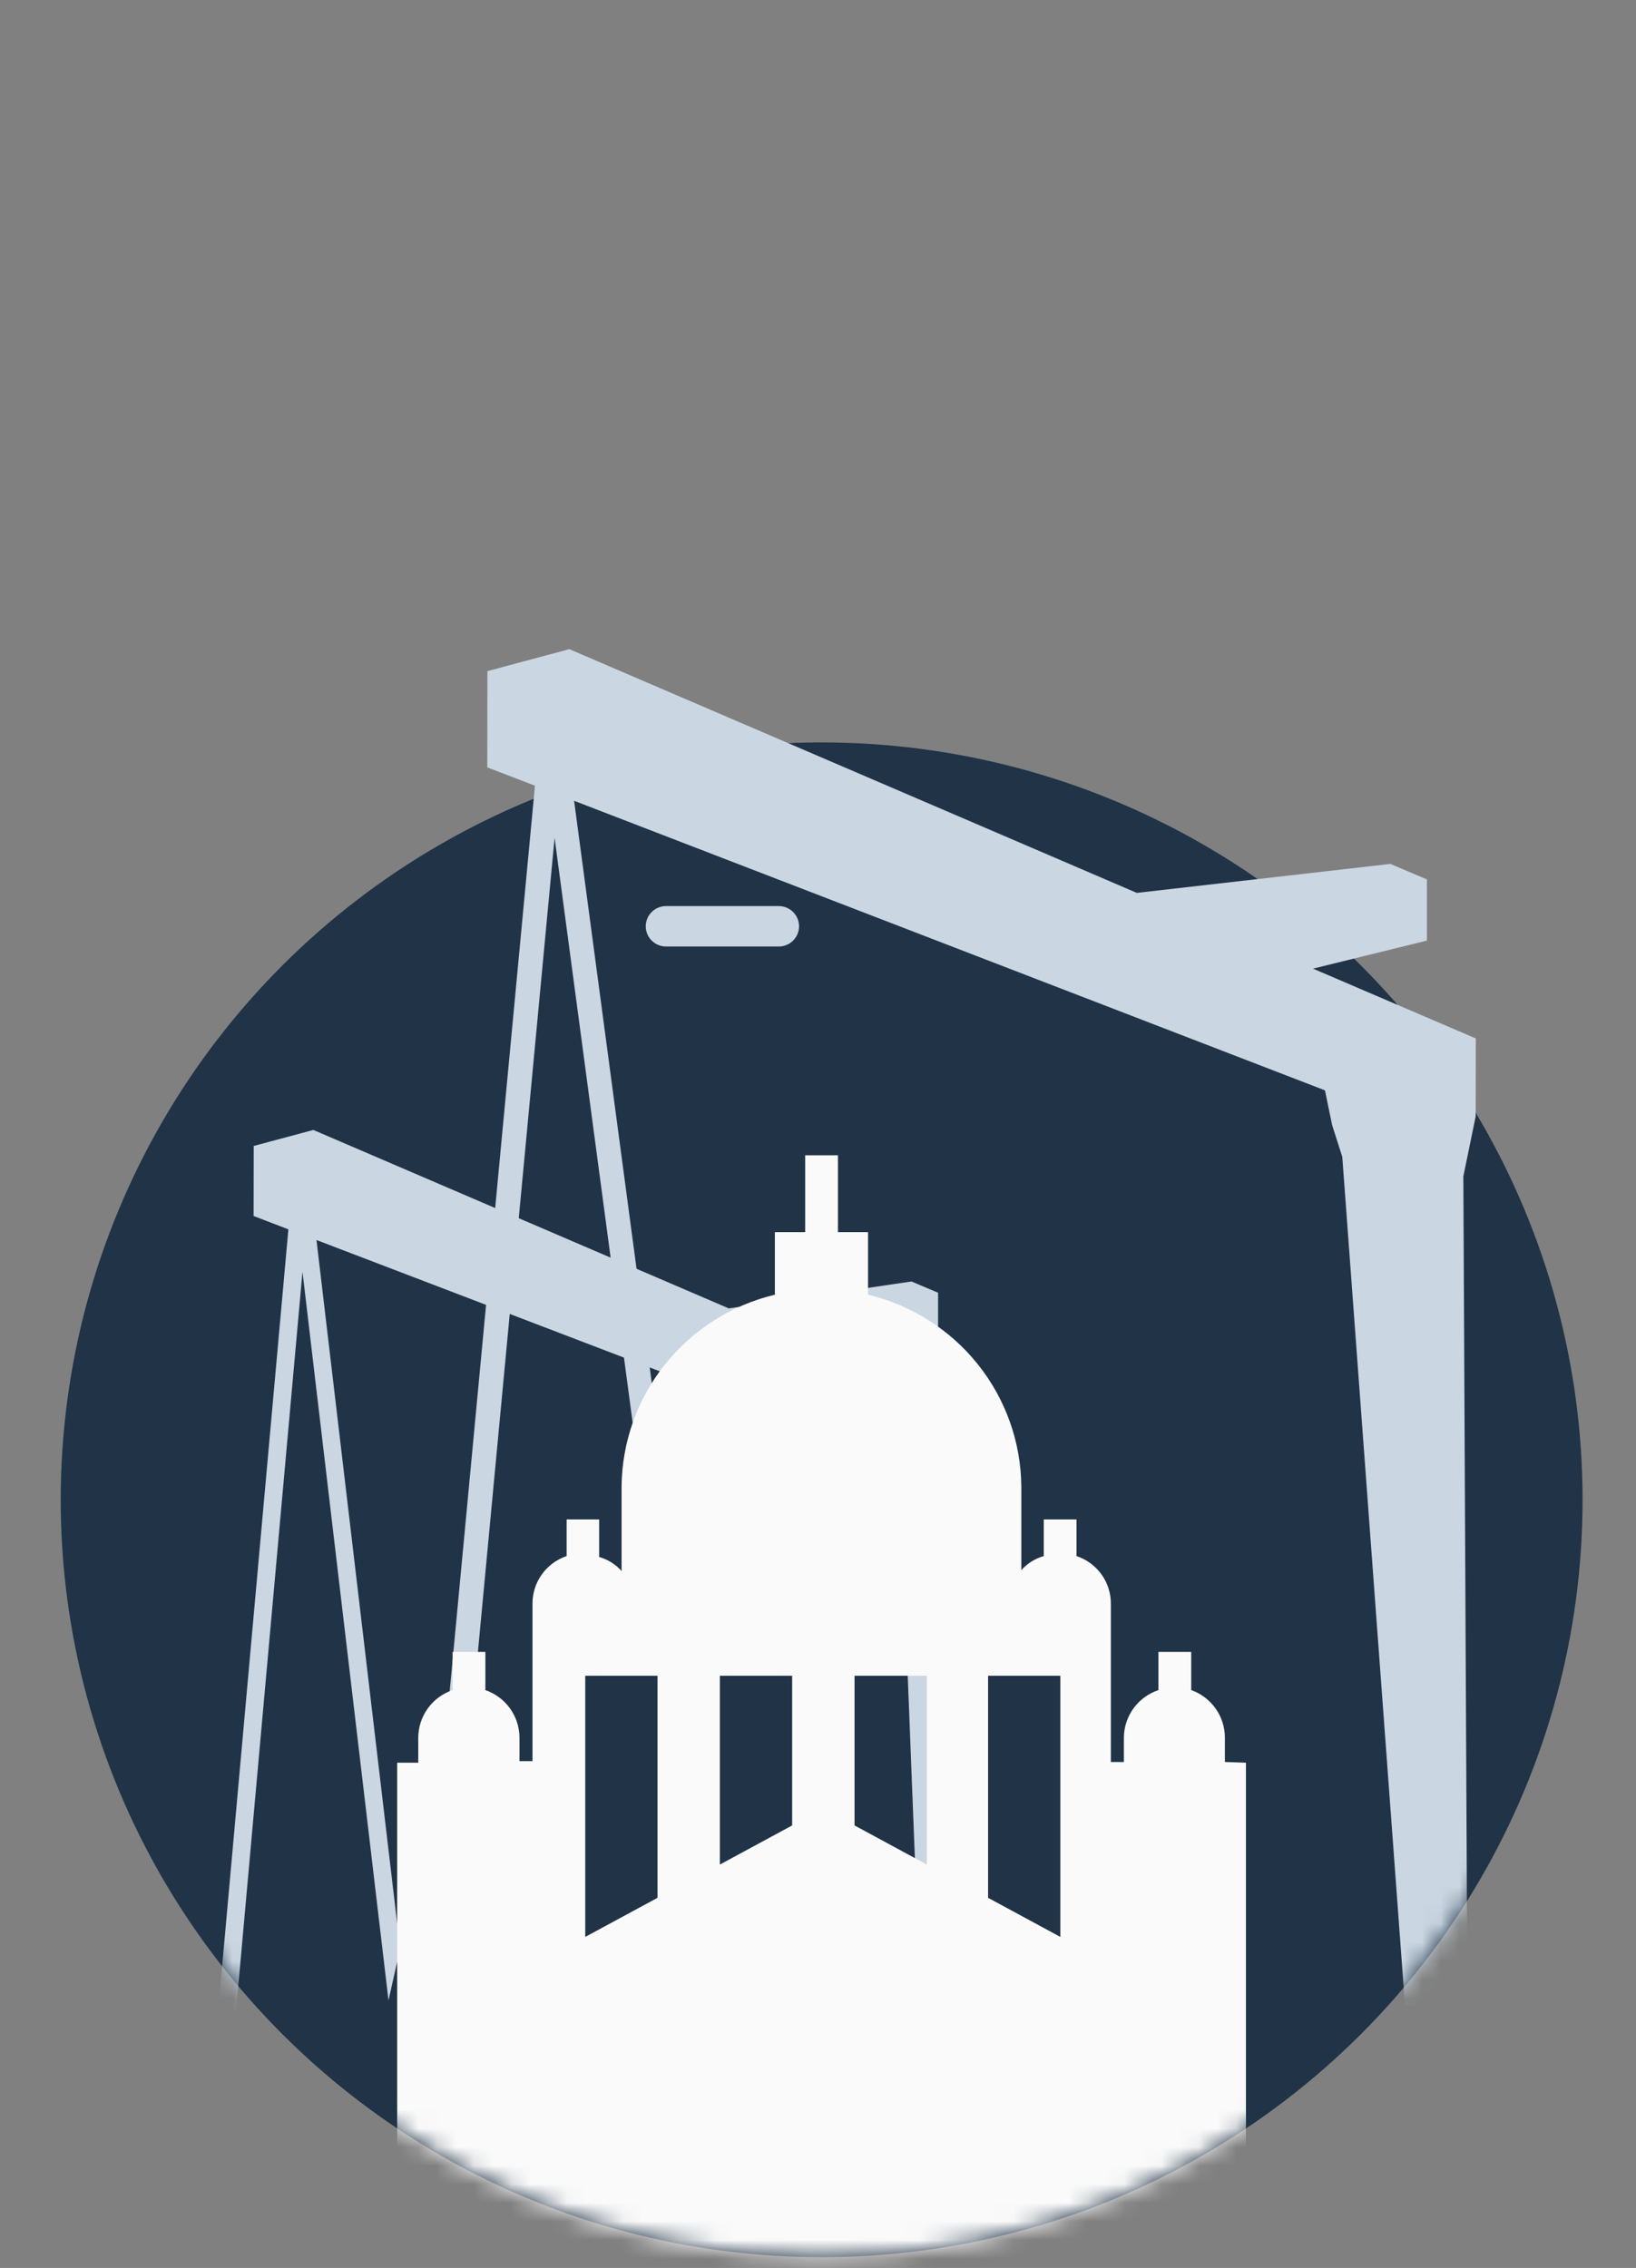<svg fill="none" height="122" viewBox="0 0 88 122" width="88" xmlns="http://www.w3.org/2000/svg" xmlns:xlink="http://www.w3.org/1999/xlink"><rect x="0" y="0" width="88" height="122" fill="#808080" stroke="none"/><mask id="a" height="105" maskUnits="userSpaceOnUse" width="83" x="3" y="17"><path clip-rule="evenodd" d="m85.125 17.115h-81.86v44.815h4.582c-2.928 5.612-4.582 11.989-4.582 18.75 0 22.501 18.325 40.742 40.93 40.742 22.605 0 40.93-18.241 40.93-40.742 0-6.761-1.655-13.137-4.582-18.75h4.582z" fill="#c4c4c4" fill-rule="evenodd"/></mask><ellipse cx="44.196" cy="80.68" fill="#203347" rx="40.93" ry="40.742"/><g mask="url(#a)"><g fill="#cad6e1"><path d="m52.375 76.041-6.379-2.736 4.464-1.102v-2.661l-1.43-.607-9.83 1.448-22.345-9.599-3.208.86-.006 3.769 1.871.718-4.11 45.717h.964l3.905-43.434 4.626 39.194.628-2.785-4.501-38.117 30.733 11.753.286 1.362.429 1.281 1.125 28.692 1.871.216.578.069-.162-28.636.485-2.352z"/><path d="m79.384 55.862-8.757-3.756 6.127-1.508v-3.292l-1.967-.834-13.638 1.559-30.524-13.111-4.407 1.182-.007 5.178 2.564.986-6.178 65.605h1.319l5.915-62.799 8.145 61.015 1.297-.102-8.392-62.907 40.388 15.576.386 1.871.546 1.704 3.373 45.642h3.358l-.219-44.59.663-3.227z"/><path d="m41.888 50.916h-6.061c-.29 0-.568-.115-.773-.319-.205-.204-.32-.481-.32-.769s.115-.565.32-.769c.205-.204.483-.319.773-.319h6.061c.29 0 .568.115.773.319.205.204.32.481.32.769s-.115.565-.32.769c-.205.204-.483.319-.773.319z"/></g><path d="m65.886 94.784v-1.346c-.007-.554-.184-1.093-.508-1.544-.324-.451-.778-.793-1.303-.979v-2.055h-1.763v2.055c-.533.178-.999.517-1.331.969s-.517.995-.528 1.555v1.346h-.7v-7.138-1.346c.009-.572-.165-1.132-.497-1.598s-.805-.816-1.35-.997v-1.971h-1.762v1.971c-.466.133-.885.396-1.207.757v-4.494c-.02-2.39-.842-4.704-2.337-6.575s-3.574-3.19-5.909-3.748v-3.365h-1.618v-4.134h-1.762v4.134h-1.63v3.365c-2.335.558-4.415 1.877-5.909 3.748s-2.317 4.185-2.337 6.575v4.542c-.322-.361-.741-.624-1.207-.757v-2.019h-1.75v1.971c-.535.181-.999.524-1.329.981s-.506 1.005-.506 1.567v1.346 7.138h-.7v-1.298c-.009-.557-.19-1.098-.518-1.55-.328-.452-.788-.791-1.317-.974v-2.055h-1.763v2.055c-.537.182-1.004.527-1.335.986-.331.459-.51 1.009-.512 1.574v1.346h-1.135v27.268h45.657v-27.268zm-34.406 9.409v-14.048h3.887v11.945zm7.243-3.893v-10.155h3.887v8.051zm7.243-2.103v-8.051h3.887v10.155zm7.183 3.893v-11.945h3.887v14.048z" fill="#fafafa"/></g></svg>
